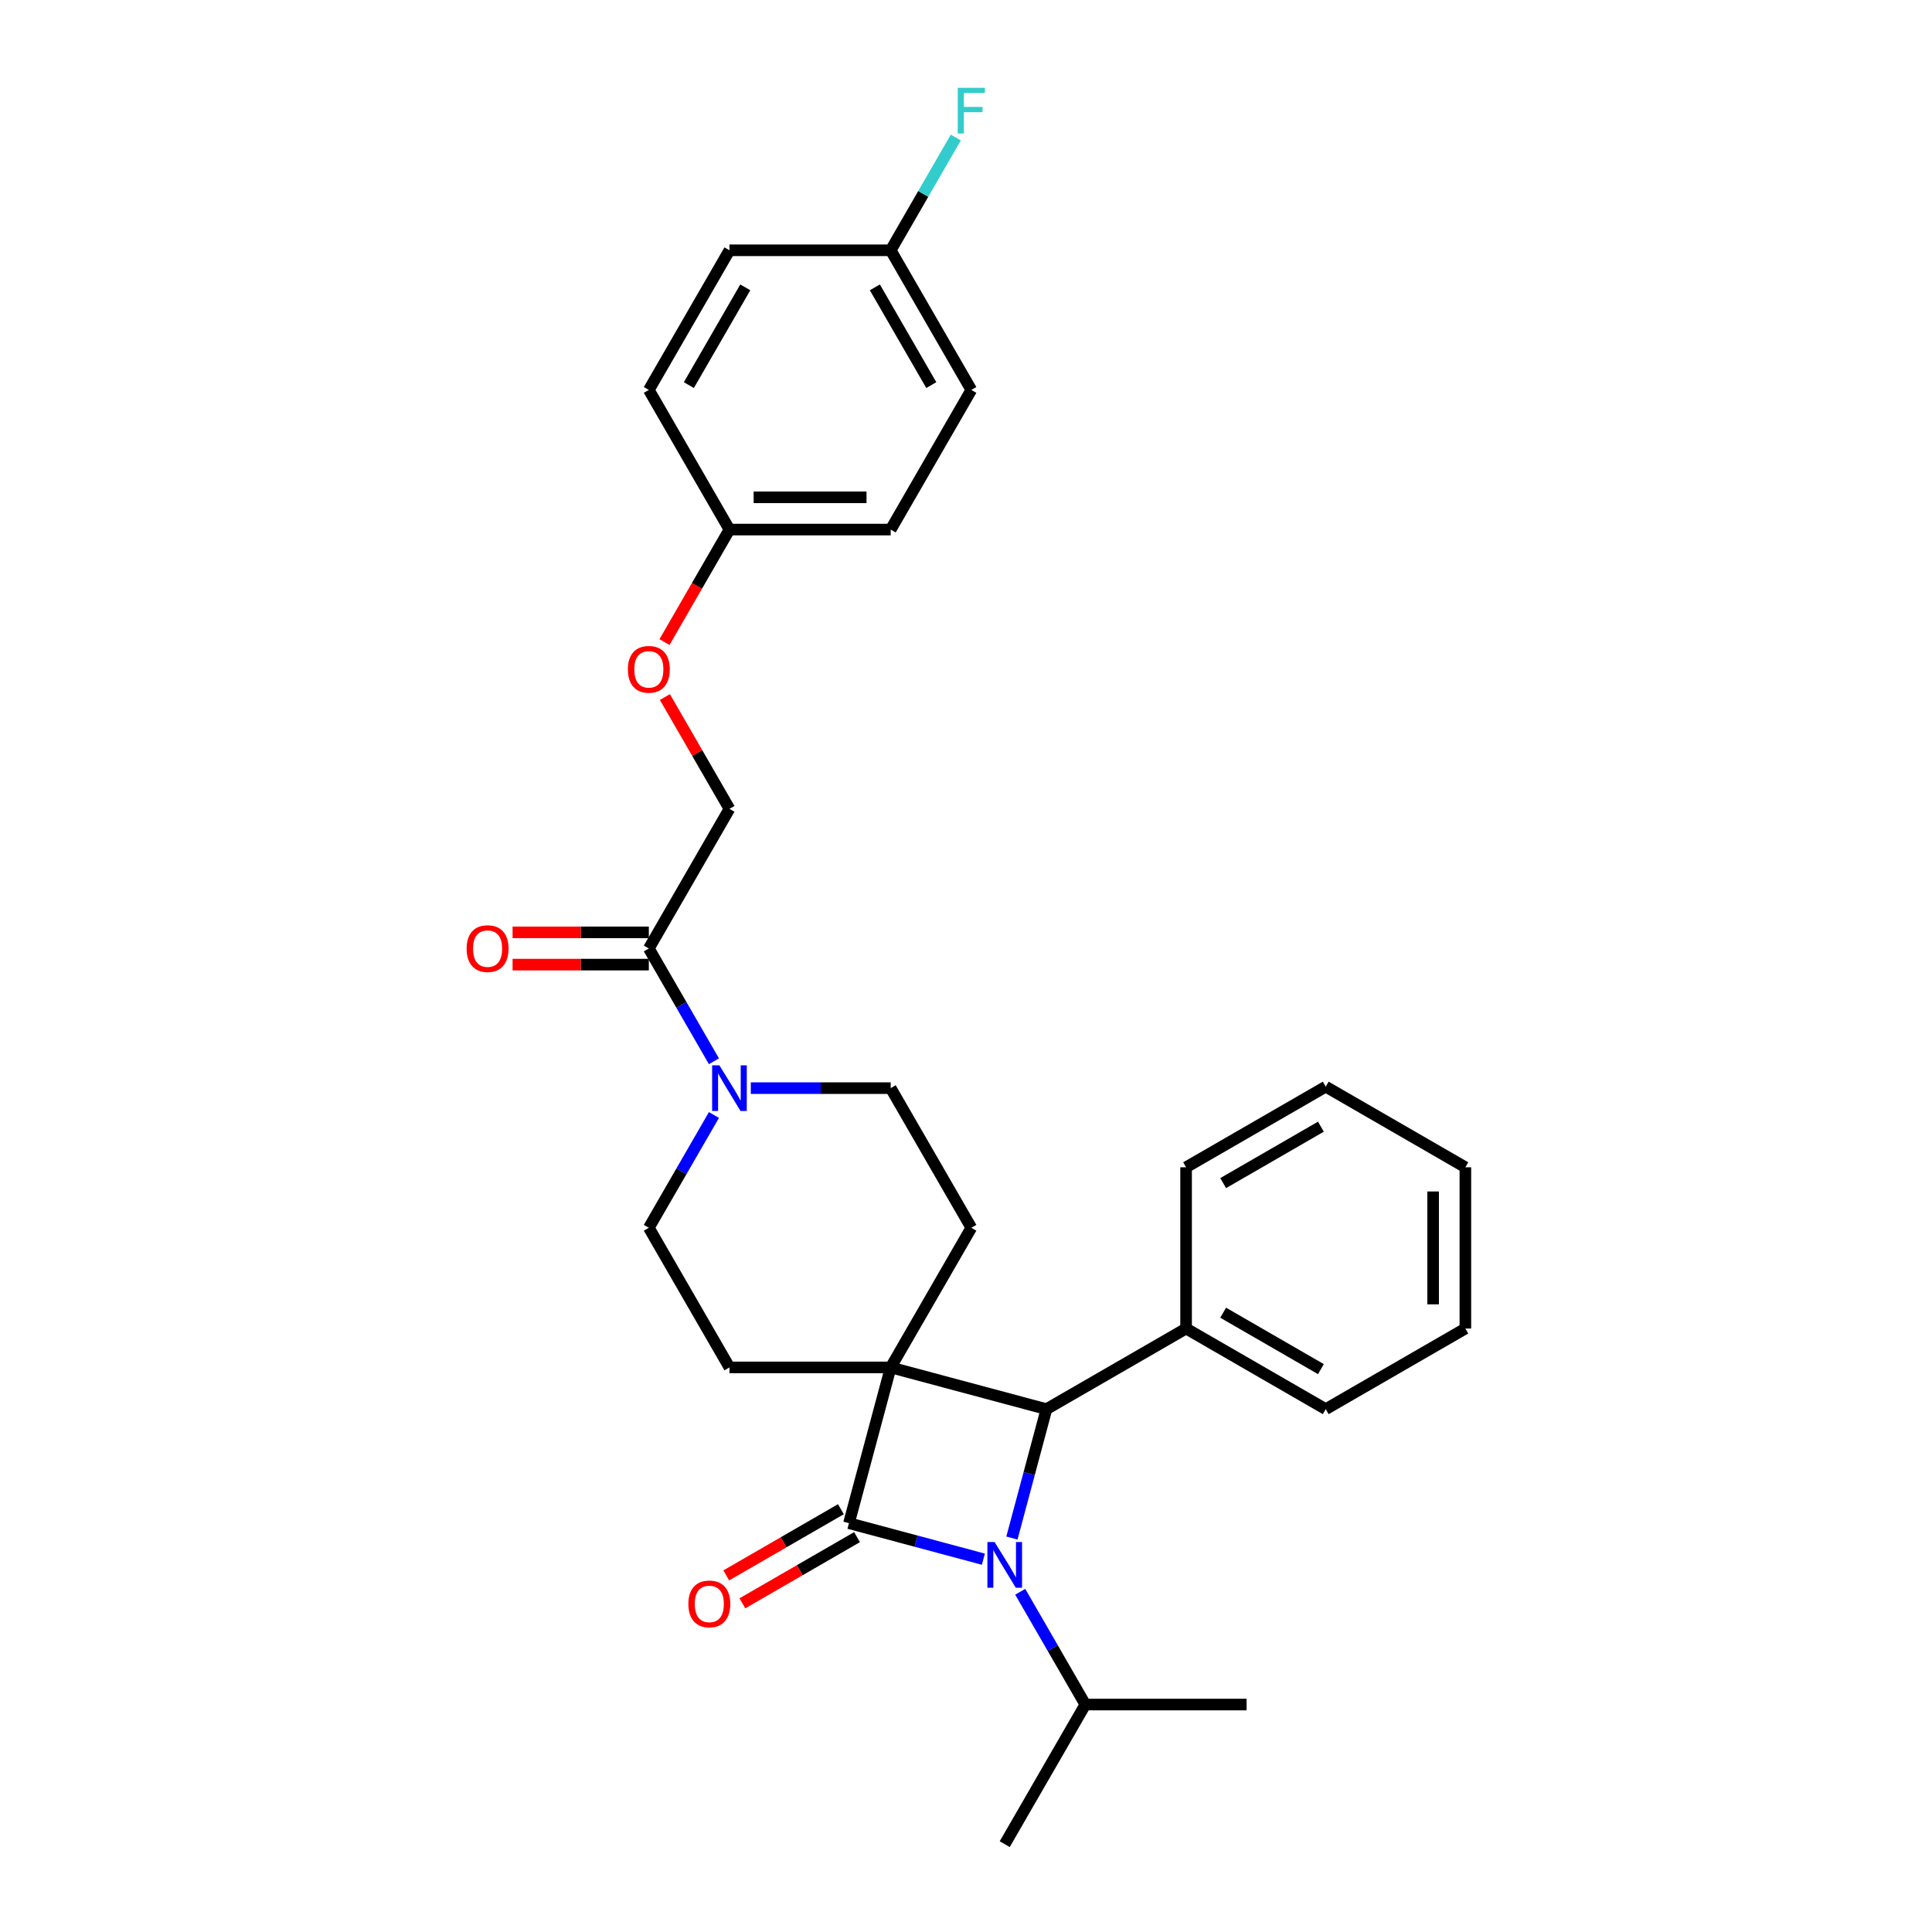 <?xml version='1.0' encoding='iso-8859-1'?>
<svg version='1.1' baseProfile='full'
              xmlns='http://www.w3.org/2000/svg'
                      xmlns:rdkit='http://www.rdkit.org/xml'
                      xmlns:xlink='http://www.w3.org/1999/xlink'
                  xml:space='preserve'
width='1000px' height='1000px' viewBox='0 0 1000 1000'>
<!-- END OF HEADER -->
<rect style='opacity:1.0;fill:#FFFFFF;stroke:none' width='1000' height='1000' x='0' y='0'> </rect>
<path class='bond-0' d='M 461.024,707.773 L 439.424,788.389' style='fill:none;fill-rule:evenodd;stroke:#000000;stroke-width:6px;stroke-linecap:butt;stroke-linejoin:miter;stroke-opacity:1' />
<path class='bond-2' d='M 461.024,707.773 L 541.64,729.374' style='fill:none;fill-rule:evenodd;stroke:#000000;stroke-width:6px;stroke-linecap:butt;stroke-linejoin:miter;stroke-opacity:1' />
<path class='bond-4' d='M 461.024,707.773 L 502.754,635.495' style='fill:none;fill-rule:evenodd;stroke:#000000;stroke-width:6px;stroke-linecap:butt;stroke-linejoin:miter;stroke-opacity:1' />
<path class='bond-5' d='M 461.024,707.773 L 377.565,707.773' style='fill:none;fill-rule:evenodd;stroke:#000000;stroke-width:6px;stroke-linecap:butt;stroke-linejoin:miter;stroke-opacity:1' />
<path class='bond-7' d='M 435.251,781.161 L 405.58,798.292' style='fill:none;fill-rule:evenodd;stroke:#000000;stroke-width:6px;stroke-linecap:butt;stroke-linejoin:miter;stroke-opacity:1' />
<path class='bond-7' d='M 405.58,798.292 L 375.909,815.422' style='fill:none;fill-rule:evenodd;stroke:#FF0000;stroke-width:6px;stroke-linecap:butt;stroke-linejoin:miter;stroke-opacity:1' />
<path class='bond-7' d='M 443.597,795.617 L 413.926,812.747' style='fill:none;fill-rule:evenodd;stroke:#000000;stroke-width:6px;stroke-linecap:butt;stroke-linejoin:miter;stroke-opacity:1' />
<path class='bond-7' d='M 413.926,812.747 L 384.255,829.878' style='fill:none;fill-rule:evenodd;stroke:#FF0000;stroke-width:6px;stroke-linecap:butt;stroke-linejoin:miter;stroke-opacity:1' />
<path class='bond-30' d='M 439.424,788.389 L 474.206,797.709' style='fill:none;fill-rule:evenodd;stroke:#000000;stroke-width:6px;stroke-linecap:butt;stroke-linejoin:miter;stroke-opacity:1' />
<path class='bond-30' d='M 474.206,797.709 L 508.989,807.029' style='fill:none;fill-rule:evenodd;stroke:#0000FF;stroke-width:6px;stroke-linecap:butt;stroke-linejoin:miter;stroke-opacity:1' />
<path class='bond-1' d='M 523.765,796.085 L 532.702,762.73' style='fill:none;fill-rule:evenodd;stroke:#0000FF;stroke-width:6px;stroke-linecap:butt;stroke-linejoin:miter;stroke-opacity:1' />
<path class='bond-1' d='M 532.702,762.73 L 541.64,729.374' style='fill:none;fill-rule:evenodd;stroke:#000000;stroke-width:6px;stroke-linecap:butt;stroke-linejoin:miter;stroke-opacity:1' />
<path class='bond-11' d='M 528.067,823.894 L 544.918,853.081' style='fill:none;fill-rule:evenodd;stroke:#0000FF;stroke-width:6px;stroke-linecap:butt;stroke-linejoin:miter;stroke-opacity:1' />
<path class='bond-11' d='M 544.918,853.081 L 561.769,882.268' style='fill:none;fill-rule:evenodd;stroke:#000000;stroke-width:6px;stroke-linecap:butt;stroke-linejoin:miter;stroke-opacity:1' />
<path class='bond-10' d='M 541.64,729.374 L 613.918,687.645' style='fill:none;fill-rule:evenodd;stroke:#000000;stroke-width:6px;stroke-linecap:butt;stroke-linejoin:miter;stroke-opacity:1' />
<path class='bond-3' d='M 369.537,577.122 L 352.686,606.309' style='fill:none;fill-rule:evenodd;stroke:#0000FF;stroke-width:6px;stroke-linecap:butt;stroke-linejoin:miter;stroke-opacity:1' />
<path class='bond-3' d='M 352.686,606.309 L 335.835,635.495' style='fill:none;fill-rule:evenodd;stroke:#000000;stroke-width:6px;stroke-linecap:butt;stroke-linejoin:miter;stroke-opacity:1' />
<path class='bond-6' d='M 369.537,549.313 L 352.686,520.126' style='fill:none;fill-rule:evenodd;stroke:#0000FF;stroke-width:6px;stroke-linecap:butt;stroke-linejoin:miter;stroke-opacity:1' />
<path class='bond-6' d='M 352.686,520.126 L 335.835,490.94' style='fill:none;fill-rule:evenodd;stroke:#000000;stroke-width:6px;stroke-linecap:butt;stroke-linejoin:miter;stroke-opacity:1' />
<path class='bond-29' d='M 388.615,563.218 L 424.82,563.218' style='fill:none;fill-rule:evenodd;stroke:#0000FF;stroke-width:6px;stroke-linecap:butt;stroke-linejoin:miter;stroke-opacity:1' />
<path class='bond-29' d='M 424.82,563.218 L 461.024,563.218' style='fill:none;fill-rule:evenodd;stroke:#000000;stroke-width:6px;stroke-linecap:butt;stroke-linejoin:miter;stroke-opacity:1' />
<path class='bond-9' d='M 502.754,635.495 L 461.024,563.218' style='fill:none;fill-rule:evenodd;stroke:#000000;stroke-width:6px;stroke-linecap:butt;stroke-linejoin:miter;stroke-opacity:1' />
<path class='bond-8' d='M 377.565,707.773 L 335.835,635.495' style='fill:none;fill-rule:evenodd;stroke:#000000;stroke-width:6px;stroke-linecap:butt;stroke-linejoin:miter;stroke-opacity:1' />
<path class='bond-12' d='M 335.835,490.94 L 377.565,418.662' style='fill:none;fill-rule:evenodd;stroke:#000000;stroke-width:6px;stroke-linecap:butt;stroke-linejoin:miter;stroke-opacity:1' />
<path class='bond-13' d='M 335.835,482.594 L 300.574,482.594' style='fill:none;fill-rule:evenodd;stroke:#000000;stroke-width:6px;stroke-linecap:butt;stroke-linejoin:miter;stroke-opacity:1' />
<path class='bond-13' d='M 300.574,482.594 L 265.312,482.594' style='fill:none;fill-rule:evenodd;stroke:#FF0000;stroke-width:6px;stroke-linecap:butt;stroke-linejoin:miter;stroke-opacity:1' />
<path class='bond-13' d='M 335.835,499.286 L 300.574,499.286' style='fill:none;fill-rule:evenodd;stroke:#000000;stroke-width:6px;stroke-linecap:butt;stroke-linejoin:miter;stroke-opacity:1' />
<path class='bond-13' d='M 300.574,499.286 L 265.312,499.286' style='fill:none;fill-rule:evenodd;stroke:#FF0000;stroke-width:6px;stroke-linecap:butt;stroke-linejoin:miter;stroke-opacity:1' />
<path class='bond-22' d='M 613.918,687.645 L 686.196,729.374' style='fill:none;fill-rule:evenodd;stroke:#000000;stroke-width:6px;stroke-linecap:butt;stroke-linejoin:miter;stroke-opacity:1' />
<path class='bond-22' d='M 633.105,679.448 L 683.7,708.659' style='fill:none;fill-rule:evenodd;stroke:#000000;stroke-width:6px;stroke-linecap:butt;stroke-linejoin:miter;stroke-opacity:1' />
<path class='bond-23' d='M 613.918,687.645 L 613.918,604.185' style='fill:none;fill-rule:evenodd;stroke:#000000;stroke-width:6px;stroke-linecap:butt;stroke-linejoin:miter;stroke-opacity:1' />
<path class='bond-24' d='M 561.769,882.268 L 520.039,954.545' style='fill:none;fill-rule:evenodd;stroke:#000000;stroke-width:6px;stroke-linecap:butt;stroke-linejoin:miter;stroke-opacity:1' />
<path class='bond-25' d='M 561.769,882.268 L 645.228,882.268' style='fill:none;fill-rule:evenodd;stroke:#000000;stroke-width:6px;stroke-linecap:butt;stroke-linejoin:miter;stroke-opacity:1' />
<path class='bond-14' d='M 377.565,418.662 L 360.859,389.725' style='fill:none;fill-rule:evenodd;stroke:#000000;stroke-width:6px;stroke-linecap:butt;stroke-linejoin:miter;stroke-opacity:1' />
<path class='bond-14' d='M 360.859,389.725 L 344.152,360.789' style='fill:none;fill-rule:evenodd;stroke:#FF0000;stroke-width:6px;stroke-linecap:butt;stroke-linejoin:miter;stroke-opacity:1' />
<path class='bond-15' d='M 343.94,332.346 L 360.753,303.226' style='fill:none;fill-rule:evenodd;stroke:#FF0000;stroke-width:6px;stroke-linecap:butt;stroke-linejoin:miter;stroke-opacity:1' />
<path class='bond-15' d='M 360.753,303.226 L 377.565,274.106' style='fill:none;fill-rule:evenodd;stroke:#000000;stroke-width:6px;stroke-linecap:butt;stroke-linejoin:miter;stroke-opacity:1' />
<path class='bond-18' d='M 377.565,274.106 L 335.835,201.828' style='fill:none;fill-rule:evenodd;stroke:#000000;stroke-width:6px;stroke-linecap:butt;stroke-linejoin:miter;stroke-opacity:1' />
<path class='bond-19' d='M 377.565,274.106 L 461.024,274.106' style='fill:none;fill-rule:evenodd;stroke:#000000;stroke-width:6px;stroke-linecap:butt;stroke-linejoin:miter;stroke-opacity:1' />
<path class='bond-19' d='M 390.084,257.414 L 448.506,257.414' style='fill:none;fill-rule:evenodd;stroke:#000000;stroke-width:6px;stroke-linecap:butt;stroke-linejoin:miter;stroke-opacity:1' />
<path class='bond-16' d='M 461.024,129.55 L 502.754,201.828' style='fill:none;fill-rule:evenodd;stroke:#000000;stroke-width:6px;stroke-linecap:butt;stroke-linejoin:miter;stroke-opacity:1' />
<path class='bond-16' d='M 452.828,148.738 L 482.039,199.332' style='fill:none;fill-rule:evenodd;stroke:#000000;stroke-width:6px;stroke-linecap:butt;stroke-linejoin:miter;stroke-opacity:1' />
<path class='bond-17' d='M 461.024,129.55 L 477.875,100.363' style='fill:none;fill-rule:evenodd;stroke:#000000;stroke-width:6px;stroke-linecap:butt;stroke-linejoin:miter;stroke-opacity:1' />
<path class='bond-17' d='M 477.875,100.363 L 494.726,71.177' style='fill:none;fill-rule:evenodd;stroke:#33CCCC;stroke-width:6px;stroke-linecap:butt;stroke-linejoin:miter;stroke-opacity:1' />
<path class='bond-32' d='M 461.024,129.55 L 377.565,129.55' style='fill:none;fill-rule:evenodd;stroke:#000000;stroke-width:6px;stroke-linecap:butt;stroke-linejoin:miter;stroke-opacity:1' />
<path class='bond-20' d='M 335.835,201.828 L 377.565,129.55' style='fill:none;fill-rule:evenodd;stroke:#000000;stroke-width:6px;stroke-linecap:butt;stroke-linejoin:miter;stroke-opacity:1' />
<path class='bond-20' d='M 356.55,199.332 L 385.761,148.738' style='fill:none;fill-rule:evenodd;stroke:#000000;stroke-width:6px;stroke-linecap:butt;stroke-linejoin:miter;stroke-opacity:1' />
<path class='bond-21' d='M 461.024,274.106 L 502.754,201.828' style='fill:none;fill-rule:evenodd;stroke:#000000;stroke-width:6px;stroke-linecap:butt;stroke-linejoin:miter;stroke-opacity:1' />
<path class='bond-27' d='M 686.196,729.374 L 758.474,687.645' style='fill:none;fill-rule:evenodd;stroke:#000000;stroke-width:6px;stroke-linecap:butt;stroke-linejoin:miter;stroke-opacity:1' />
<path class='bond-26' d='M 613.918,604.185 L 686.196,562.456' style='fill:none;fill-rule:evenodd;stroke:#000000;stroke-width:6px;stroke-linecap:butt;stroke-linejoin:miter;stroke-opacity:1' />
<path class='bond-26' d='M 633.105,612.381 L 683.7,583.171' style='fill:none;fill-rule:evenodd;stroke:#000000;stroke-width:6px;stroke-linecap:butt;stroke-linejoin:miter;stroke-opacity:1' />
<path class='bond-28' d='M 686.196,562.456 L 758.474,604.185' style='fill:none;fill-rule:evenodd;stroke:#000000;stroke-width:6px;stroke-linecap:butt;stroke-linejoin:miter;stroke-opacity:1' />
<path class='bond-31' d='M 758.474,687.645 L 758.474,604.185' style='fill:none;fill-rule:evenodd;stroke:#000000;stroke-width:6px;stroke-linecap:butt;stroke-linejoin:miter;stroke-opacity:1' />
<path class='bond-31' d='M 741.782,675.126 L 741.782,616.704' style='fill:none;fill-rule:evenodd;stroke:#000000;stroke-width:6px;stroke-linecap:butt;stroke-linejoin:miter;stroke-opacity:1' />
<path  class='atom-2' d='M 514.815 798.172
L 522.56 810.691
Q 523.327 811.926, 524.563 814.163
Q 525.798 816.399, 525.865 816.533
L 525.865 798.172
L 529.003 798.172
L 529.003 821.808
L 525.764 821.808
L 517.452 808.12
Q 516.484 806.518, 515.449 804.682
Q 514.447 802.846, 514.147 802.278
L 514.147 821.808
L 511.076 821.808
L 511.076 798.172
L 514.815 798.172
' fill='#0000FF'/>
<path  class='atom-4' d='M 372.341 551.4
L 380.086 563.919
Q 380.853 565.154, 382.089 567.391
Q 383.324 569.627, 383.391 569.761
L 383.391 551.4
L 386.529 551.4
L 386.529 575.035
L 383.29 575.035
L 374.978 561.348
Q 374.01 559.746, 372.975 557.91
Q 371.973 556.073, 371.673 555.506
L 371.673 575.035
L 368.602 575.035
L 368.602 551.4
L 372.341 551.4
' fill='#0000FF'/>
<path  class='atom-8' d='M 356.296 830.185
Q 356.296 824.51, 359.1 821.339
Q 361.904 818.167, 367.146 818.167
Q 372.387 818.167, 375.191 821.339
Q 377.995 824.51, 377.995 830.185
Q 377.995 835.927, 375.158 839.199
Q 372.32 842.437, 367.146 842.437
Q 361.938 842.437, 359.1 839.199
Q 356.296 835.961, 356.296 830.185
M 367.146 839.766
Q 370.751 839.766, 372.687 837.363
Q 374.657 834.926, 374.657 830.185
Q 374.657 825.545, 372.687 823.208
Q 370.751 820.838, 367.146 820.838
Q 363.54 820.838, 361.571 823.175
Q 359.634 825.512, 359.634 830.185
Q 359.634 834.959, 361.571 837.363
Q 363.54 839.766, 367.146 839.766
' fill='#FF0000'/>
<path  class='atom-14' d='M 241.526 491.006
Q 241.526 485.331, 244.331 482.16
Q 247.135 478.988, 252.376 478.988
Q 257.617 478.988, 260.422 482.16
Q 263.226 485.331, 263.226 491.006
Q 263.226 496.748, 260.388 500.02
Q 257.551 503.258, 252.376 503.258
Q 247.168 503.258, 244.331 500.02
Q 241.526 496.782, 241.526 491.006
M 252.376 500.588
Q 255.982 500.588, 257.918 498.184
Q 259.887 495.747, 259.887 491.006
Q 259.887 486.366, 257.918 484.029
Q 255.982 481.659, 252.376 481.659
Q 248.771 481.659, 246.801 483.996
Q 244.865 486.333, 244.865 491.006
Q 244.865 495.78, 246.801 498.184
Q 248.771 500.588, 252.376 500.588
' fill='#FF0000'/>
<path  class='atom-15' d='M 324.986 346.451
Q 324.986 340.775, 327.79 337.604
Q 330.594 334.433, 335.835 334.433
Q 341.077 334.433, 343.881 337.604
Q 346.685 340.775, 346.685 346.451
Q 346.685 352.193, 343.848 355.464
Q 341.01 358.703, 335.835 358.703
Q 330.628 358.703, 327.79 355.464
Q 324.986 352.226, 324.986 346.451
M 335.835 356.032
Q 339.441 356.032, 341.377 353.628
Q 343.347 351.191, 343.347 346.451
Q 343.347 341.81, 341.377 339.473
Q 339.441 337.103, 335.835 337.103
Q 332.23 337.103, 330.26 339.44
Q 328.324 341.777, 328.324 346.451
Q 328.324 351.225, 330.26 353.628
Q 332.23 356.032, 335.835 356.032
' fill='#FF0000'/>
<path  class='atom-18' d='M 495.727 45.455
L 509.781 45.455
L 509.781 48.159
L 498.898 48.159
L 498.898 55.336
L 508.58 55.336
L 508.58 58.074
L 498.898 58.074
L 498.898 69.09
L 495.727 69.09
L 495.727 45.455
' fill='#33CCCC'/>
</svg>
